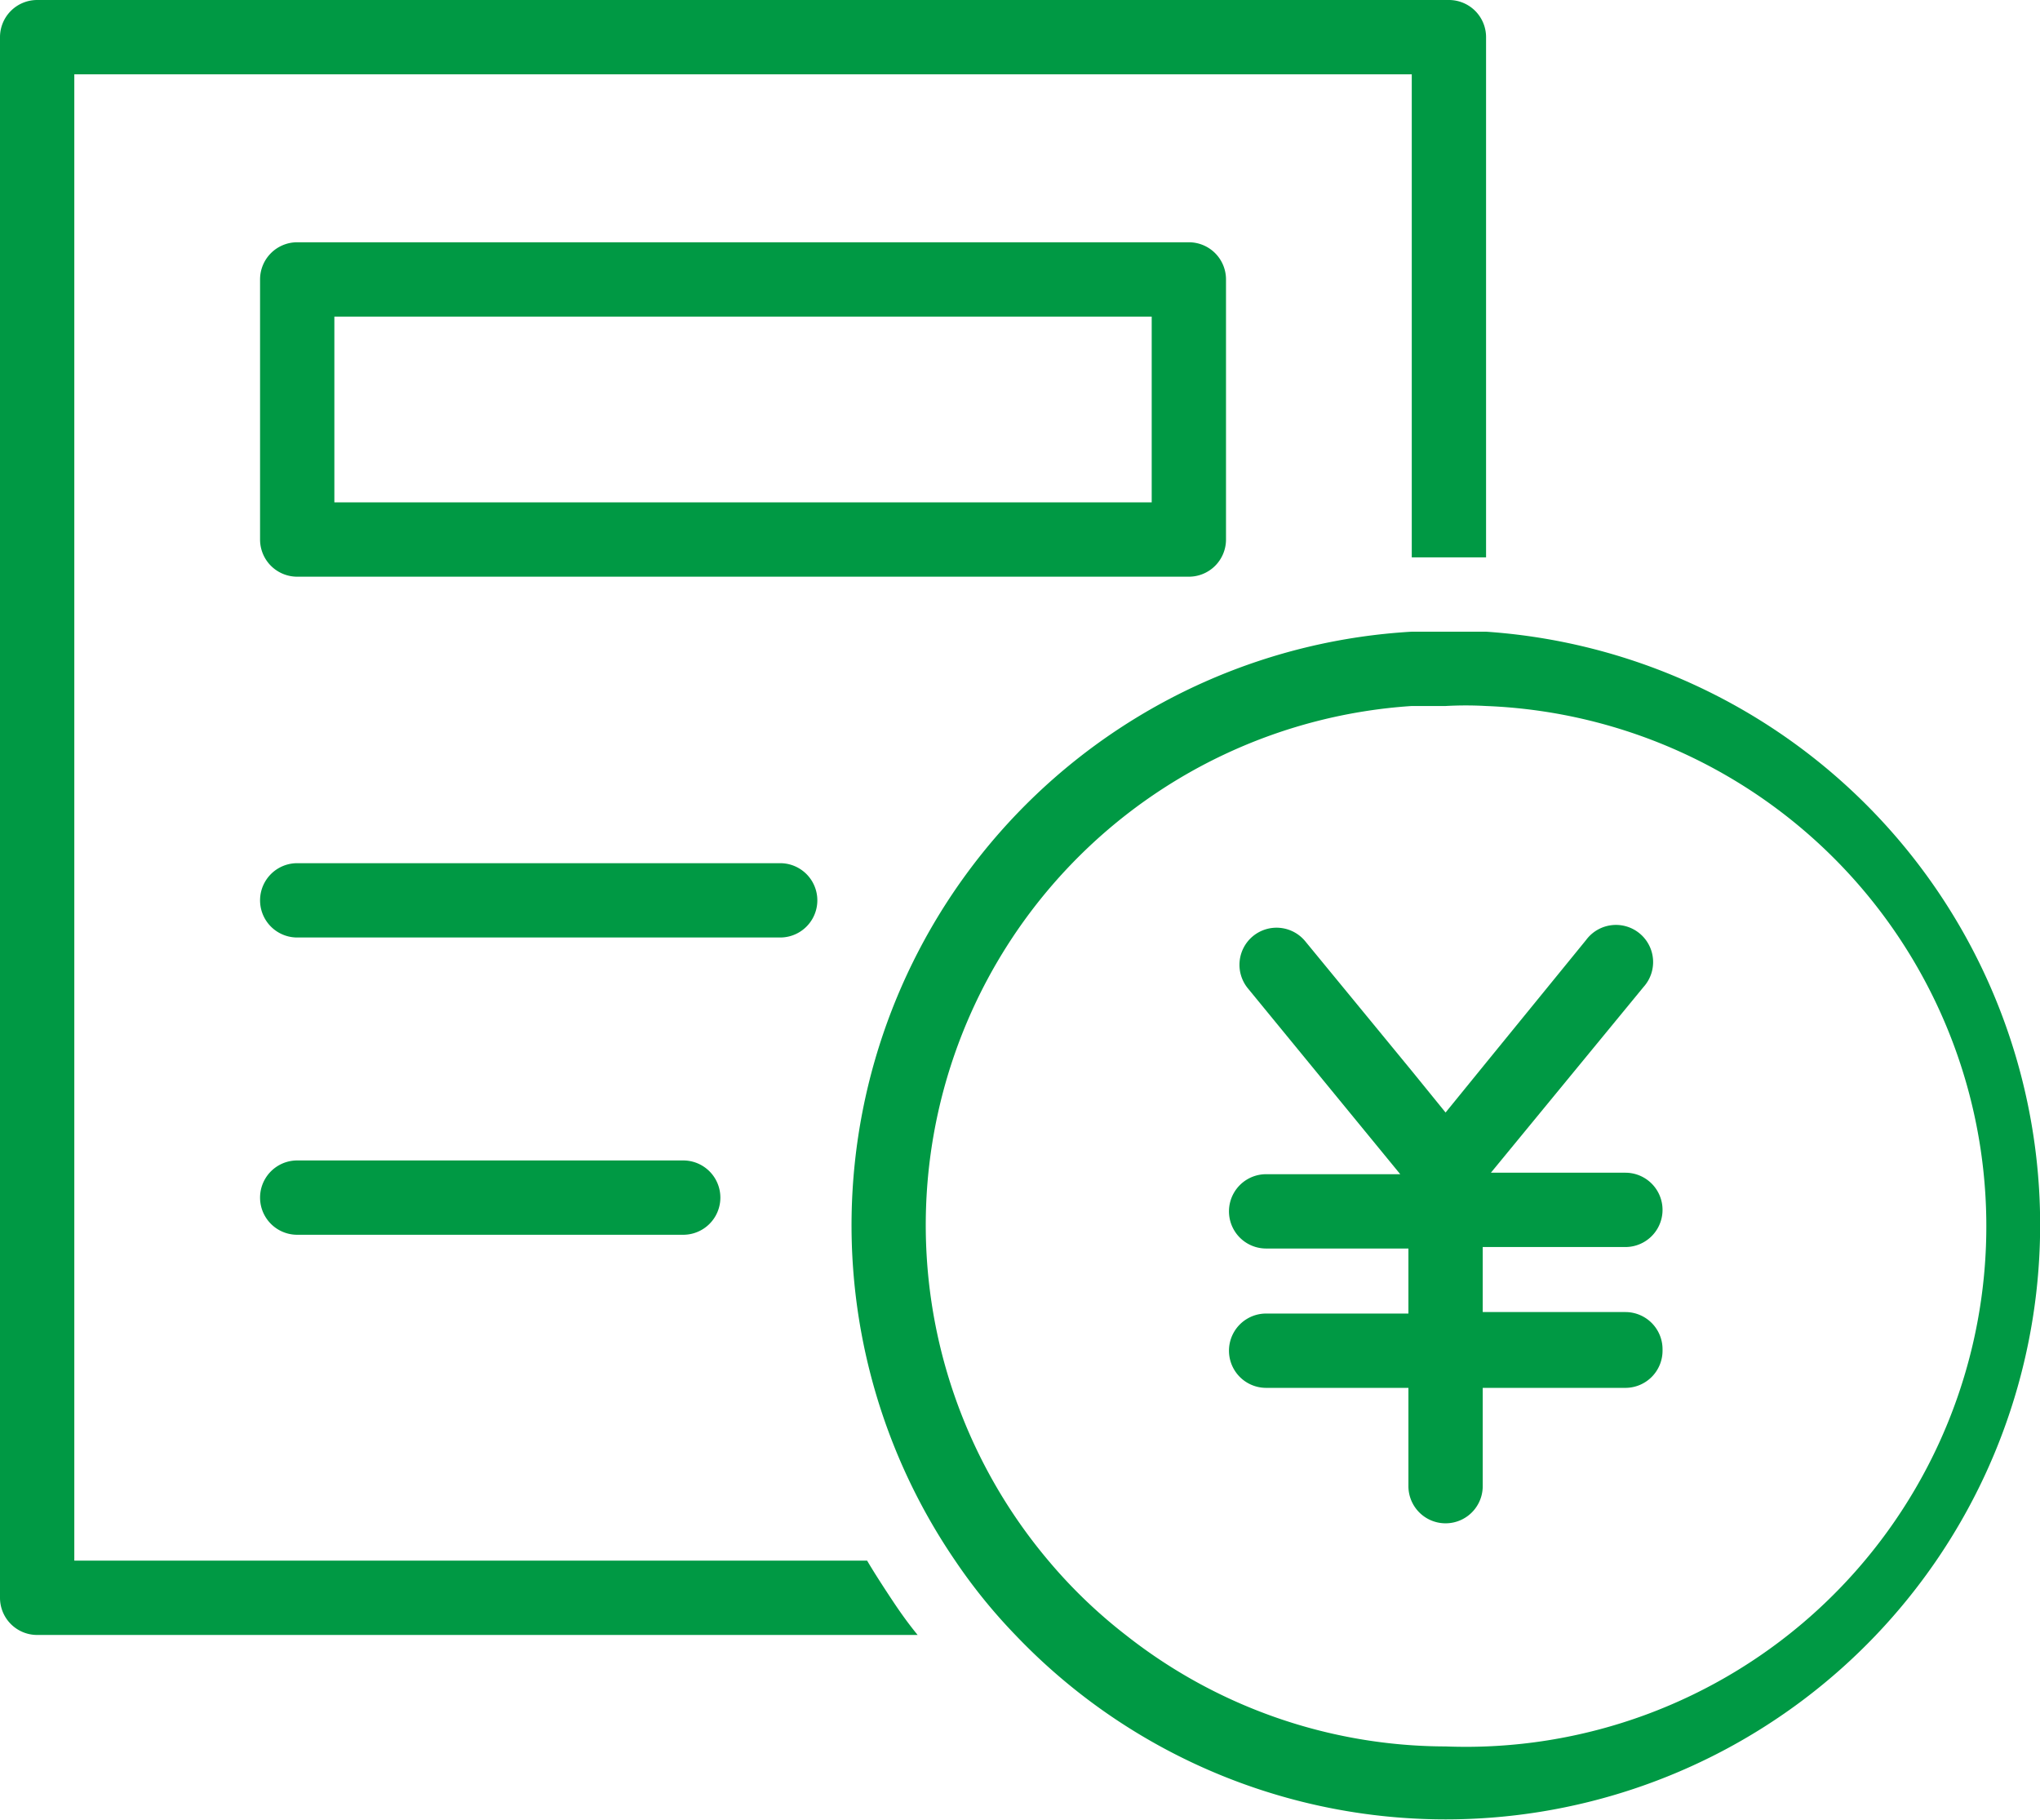 <svg xmlns="http://www.w3.org/2000/svg" xmlns:xlink="http://www.w3.org/1999/xlink" viewBox="0 0 54.91 48.97"><defs><style>.cls-1{fill:none;}.cls-2{clip-path:url(#clip-path);}.cls-3{fill:#094;}</style><clipPath id="clip-path" transform="translate(0 0)"><rect class="cls-1" width="54.91" height="48.97"/></clipPath></defs><title>アセット 1</title><g id="レイヤー_2" data-name="レイヤー 2"><g id="レイヤー_1-2" data-name="レイヤー 1"><g class="cls-2"><path class="cls-3" d="M39,0H1A1,1,0,0,0,0,1V43a1,1,0,0,0,1,1H24.7c-.23-.28-.44-.57-.64-.87s-.49-.74-.72-1.13H2V2H38V15c.3,0,.6,0,.91,0s.77,0,1.09,0V1a1,1,0,0,0-1-1" transform="translate(0 0)"/><path class="cls-3" d="M32,6.52H8a1,1,0,0,0-1,1v7a1,1,0,0,0,1,1H32a1,1,0,0,0,1-1v-7a1,1,0,0,0-1-1m-1,7H9v-5H31Z" transform="translate(0 0)"/><path class="cls-3" d="M21,25.23H8a1,1,0,0,1,0-2H21a1,1,0,0,1,0,2" transform="translate(0 0)"/><path class="cls-3" d="M18.39,33.23H8a1,1,0,1,1,0-2H18.39a1,1,0,1,1,0,2" transform="translate(0 0)"/><path class="cls-3" d="M40,17c-.36,0-.72,0-1.09,0s-.61,0-.91,0A16,16,0,0,0,25.71,42a14.76,14.76,0,0,0,1.62,2A16,16,0,1,0,40,17M38.91,47a13.94,13.94,0,0,1-8.61-3,13.57,13.57,0,0,1-2.08-2A14,14,0,0,1,38,19c.3,0,.6,0,.91,0A9.83,9.83,0,0,1,40,19,14,14,0,0,1,38.91,47" transform="translate(0 0)"/><path class="cls-3" d="M44.75,36.35a1,1,0,0,1-1,1H39.91V40a1,1,0,0,1-1.91.41,1,1,0,0,1-.09-.41V37.35H34.08a1,1,0,0,1,0-2h3.83V33.6H34.08a1,1,0,1,1,0-2h3.61l-4.1-5a1,1,0,0,1,.14-1.41,1,1,0,0,1,1.41.15L38,28.82l.91,1.12L40,28.6l2.69-3.3a1,1,0,1,1,1.55,1.26l-4.11,5h3.62a1,1,0,1,1,0,2H39.91v1.75h3.84a1,1,0,0,1,1,1" transform="translate(0 0)"/></g></g></g></svg>
